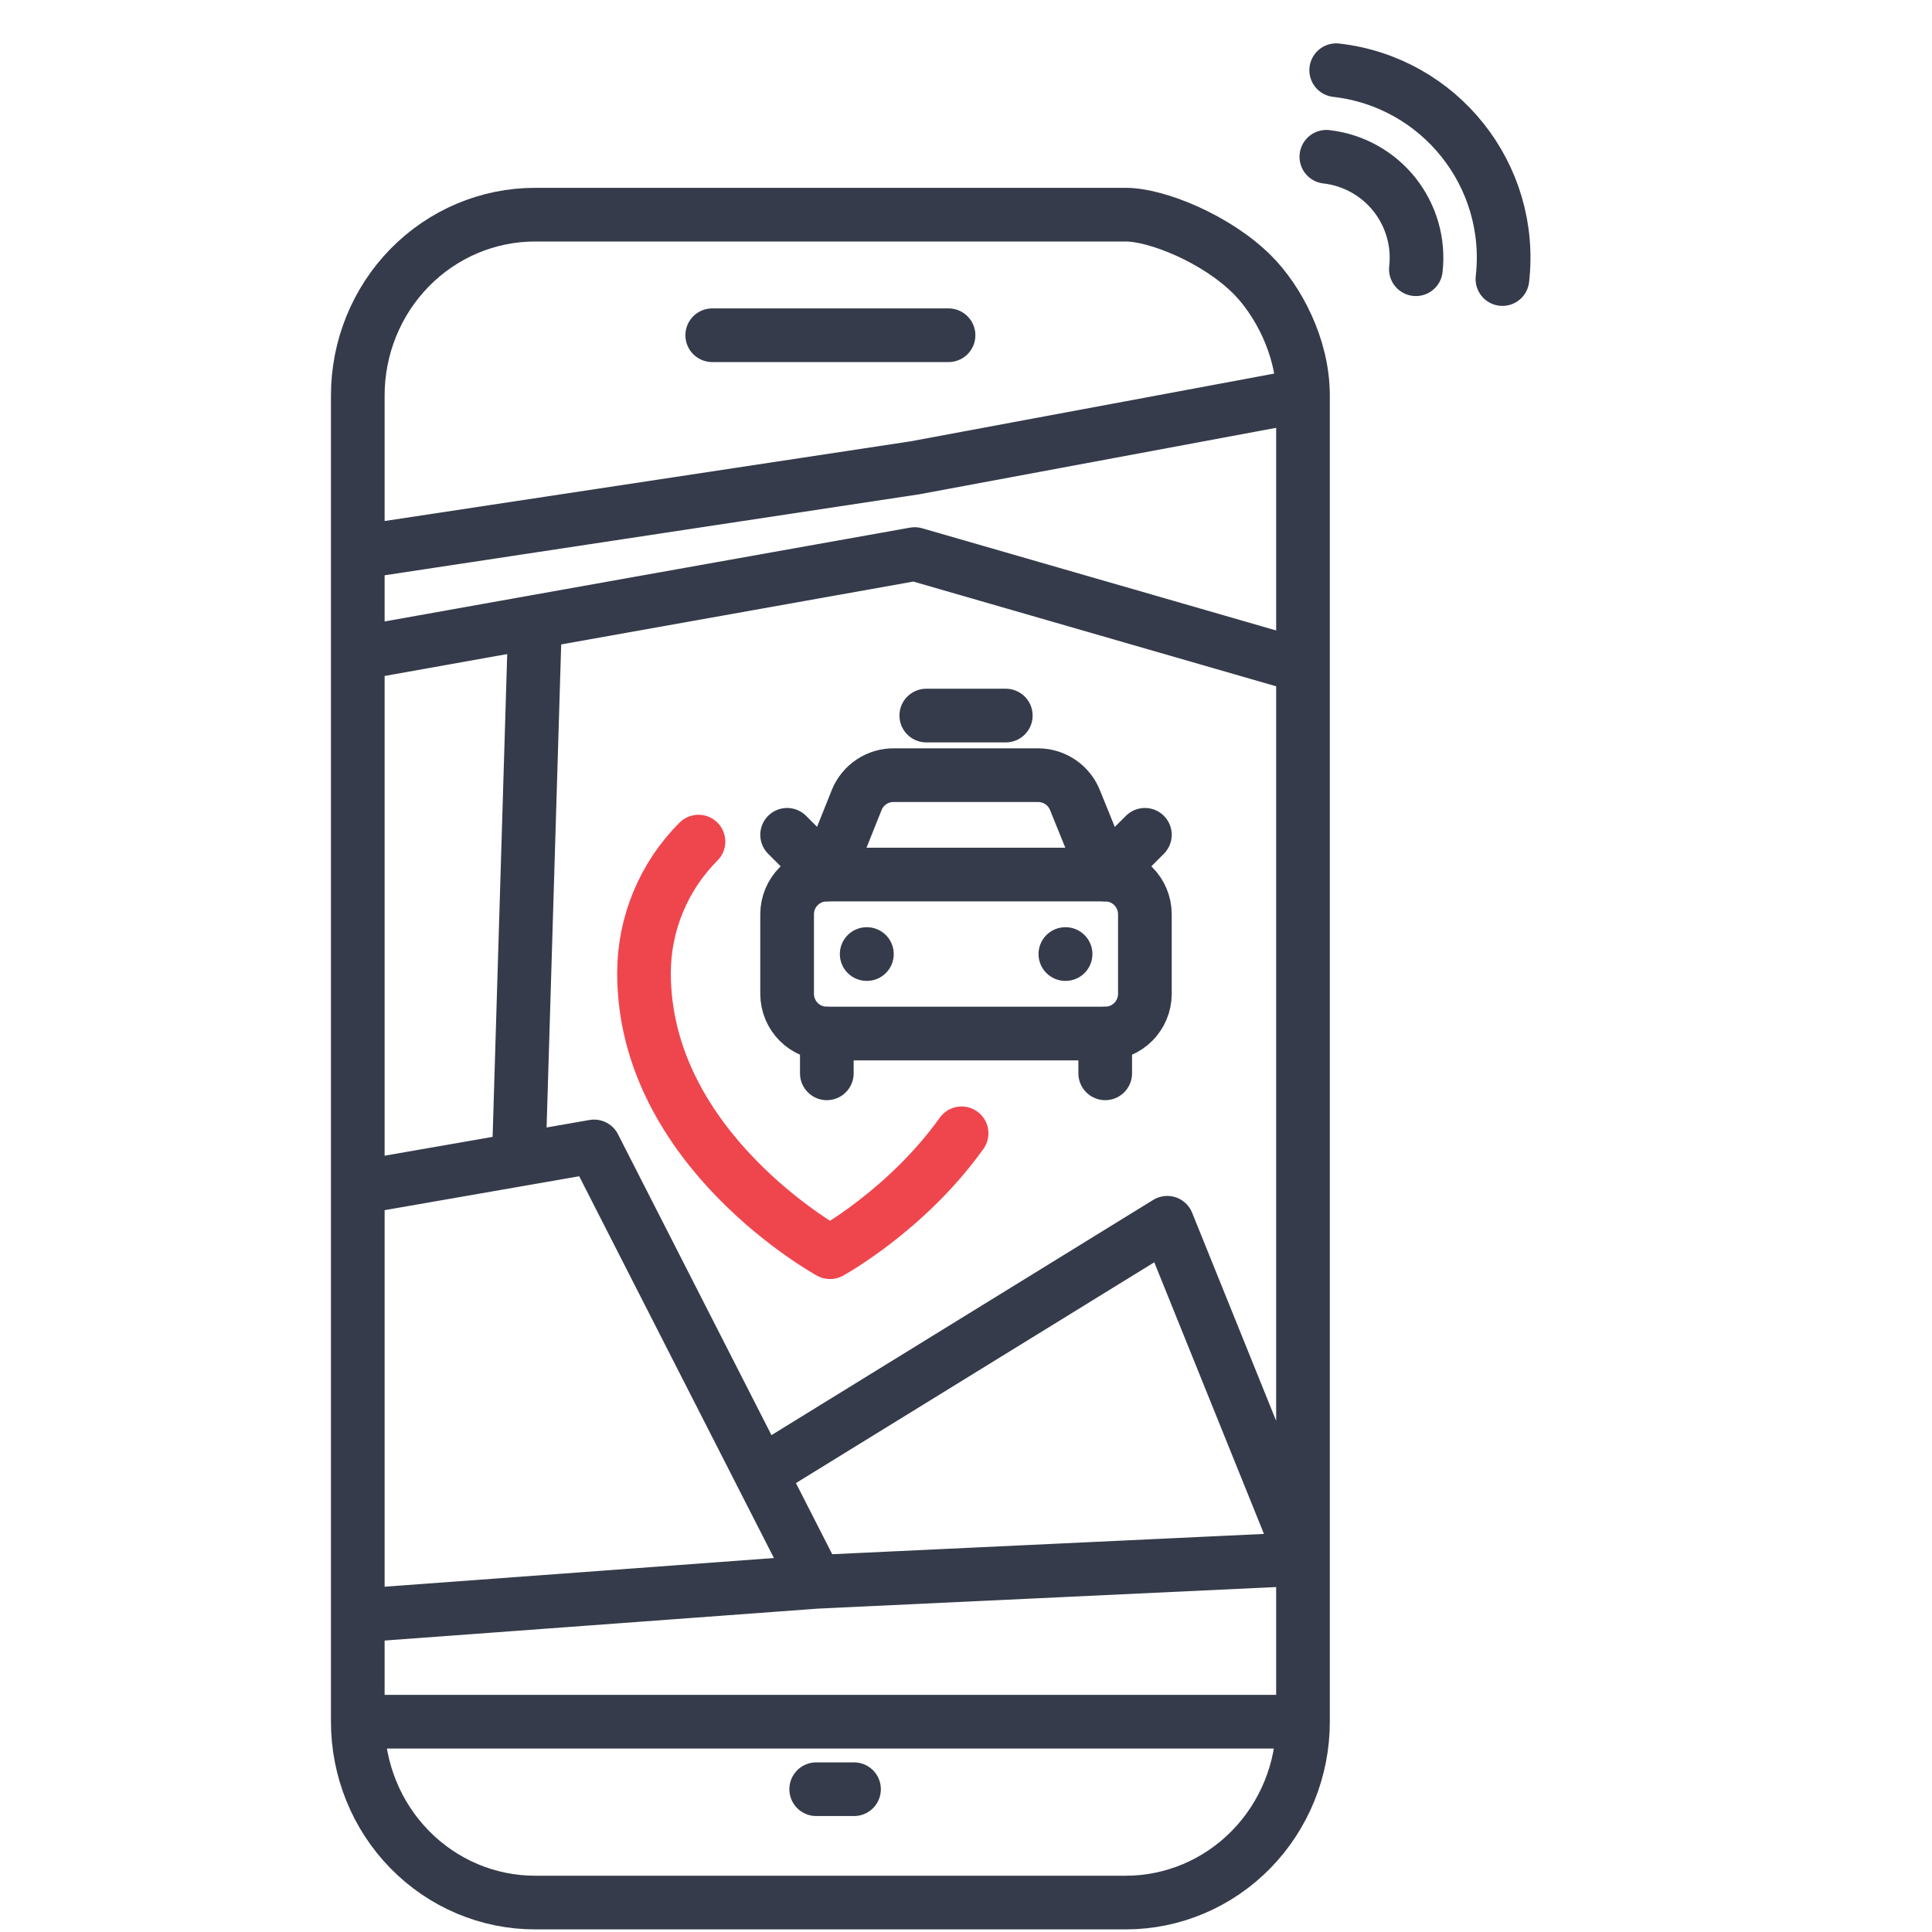 <?xml version="1.0" encoding="UTF-8"?>
<svg xmlns="http://www.w3.org/2000/svg" width="54" height="54" viewBox="0 0 54 54" fill="none">
  <path d="M10 48.122C10 49.463 10.522 50.748 11.451 51.696C12.38 52.644 13.64 53.177 14.954 53.177H31.465C32.779 53.177 34.039 52.644 34.968 51.696C35.897 50.748 36.419 49.463 36.419 48.122M10 48.122H36.419M10 48.122V45.157M36.419 48.122V43.573M19.907 9.37H26.512M22.813 50.009H23.87M10 15.435V11.055C10 9.714 10.522 8.428 11.451 7.48C12.38 6.533 13.64 6 14.954 6H19.907H26.512H31.465C32.334 6 34.002 6.677 35.002 7.677C35.702 8.377 36.419 9.677 36.419 11.055M10 15.435V18.266M10 15.435L25.568 13.076L30.994 12.066L36.419 11.055M10 18.266V33.194M10 18.266L14.954 17.381M36.419 43.573V39.024V26.181V18.618M36.419 43.573L22.813 44.213M36.419 43.573L32.625 34.177L21.264 41.177M10 33.194V45.157M10 33.194L14.5 32.41M22.813 44.213L10 45.157M22.813 44.213L21.264 41.177M14.954 17.381L25.568 15.486L36.419 18.618M14.954 17.381L14.5 32.41M14.5 32.41L16.605 32.043L21.264 41.177M36.419 11.055V18.618" stroke="#353B4A" stroke-width="1.5" stroke-linecap="round" stroke-linejoin="round"></path>
  <path d="M19.523 23.523C18.548 24.498 18 25.821 18 27.2C18 32.152 23.2 35 23.2 35C23.2 35 25.342 33.826 26.877 31.676" stroke="#EF464E" stroke-width="1.5" stroke-linecap="round" stroke-linejoin="round"></path>
  <path d="M25.89 20H28.112" stroke="#353B4A" stroke-width="1.5" stroke-linecap="round" stroke-linejoin="round"></path>
  <path d="M32 23.333L30.889 24.444L30.056 22.389C29.977 22.178 29.837 21.997 29.653 21.868C29.469 21.739 29.25 21.669 29.026 21.666H25C24.774 21.661 24.551 21.725 24.362 21.85C24.173 21.975 24.027 22.154 23.943 22.365L23.111 24.444L22 23.333" stroke="#353B4A" stroke-width="1.5" stroke-linecap="round" stroke-linejoin="round"></path>
  <path d="M24.224 26.666H24.23" stroke="#353B4A" stroke-width="1.5" stroke-linecap="round" stroke-linejoin="round"></path>
  <path d="M29.777 26.666H29.783" stroke="#353B4A" stroke-width="1.5" stroke-linecap="round" stroke-linejoin="round"></path>
  <path d="M30.889 24.444H23.111C22.497 24.444 22 24.941 22 25.555V27.777C22 28.391 22.497 28.888 23.111 28.888H30.889C31.503 28.888 32 28.391 32 27.777V25.555C32 24.941 31.503 24.444 30.889 24.444Z" stroke="#353B4A" stroke-width="1.5" stroke-linecap="round" stroke-linejoin="round"></path>
  <path d="M23.11 28.889V30" stroke="#353B4A" stroke-width="1.5" stroke-linecap="round" stroke-linejoin="round"></path>
  <path d="M30.891 28.889V30" stroke="#353B4A" stroke-width="1.5" stroke-linecap="round" stroke-linejoin="round"></path>
  <path d="M37.072 4.382C37.821 4.467 38.505 4.846 38.974 5.435C39.443 6.025 39.659 6.776 39.574 7.525M37.347 1.962C40.242 2.291 42.322 4.904 41.993 7.8" stroke="#353B4A" stroke-width="1.5" stroke-linecap="round" stroke-linejoin="round"></path>
</svg>
